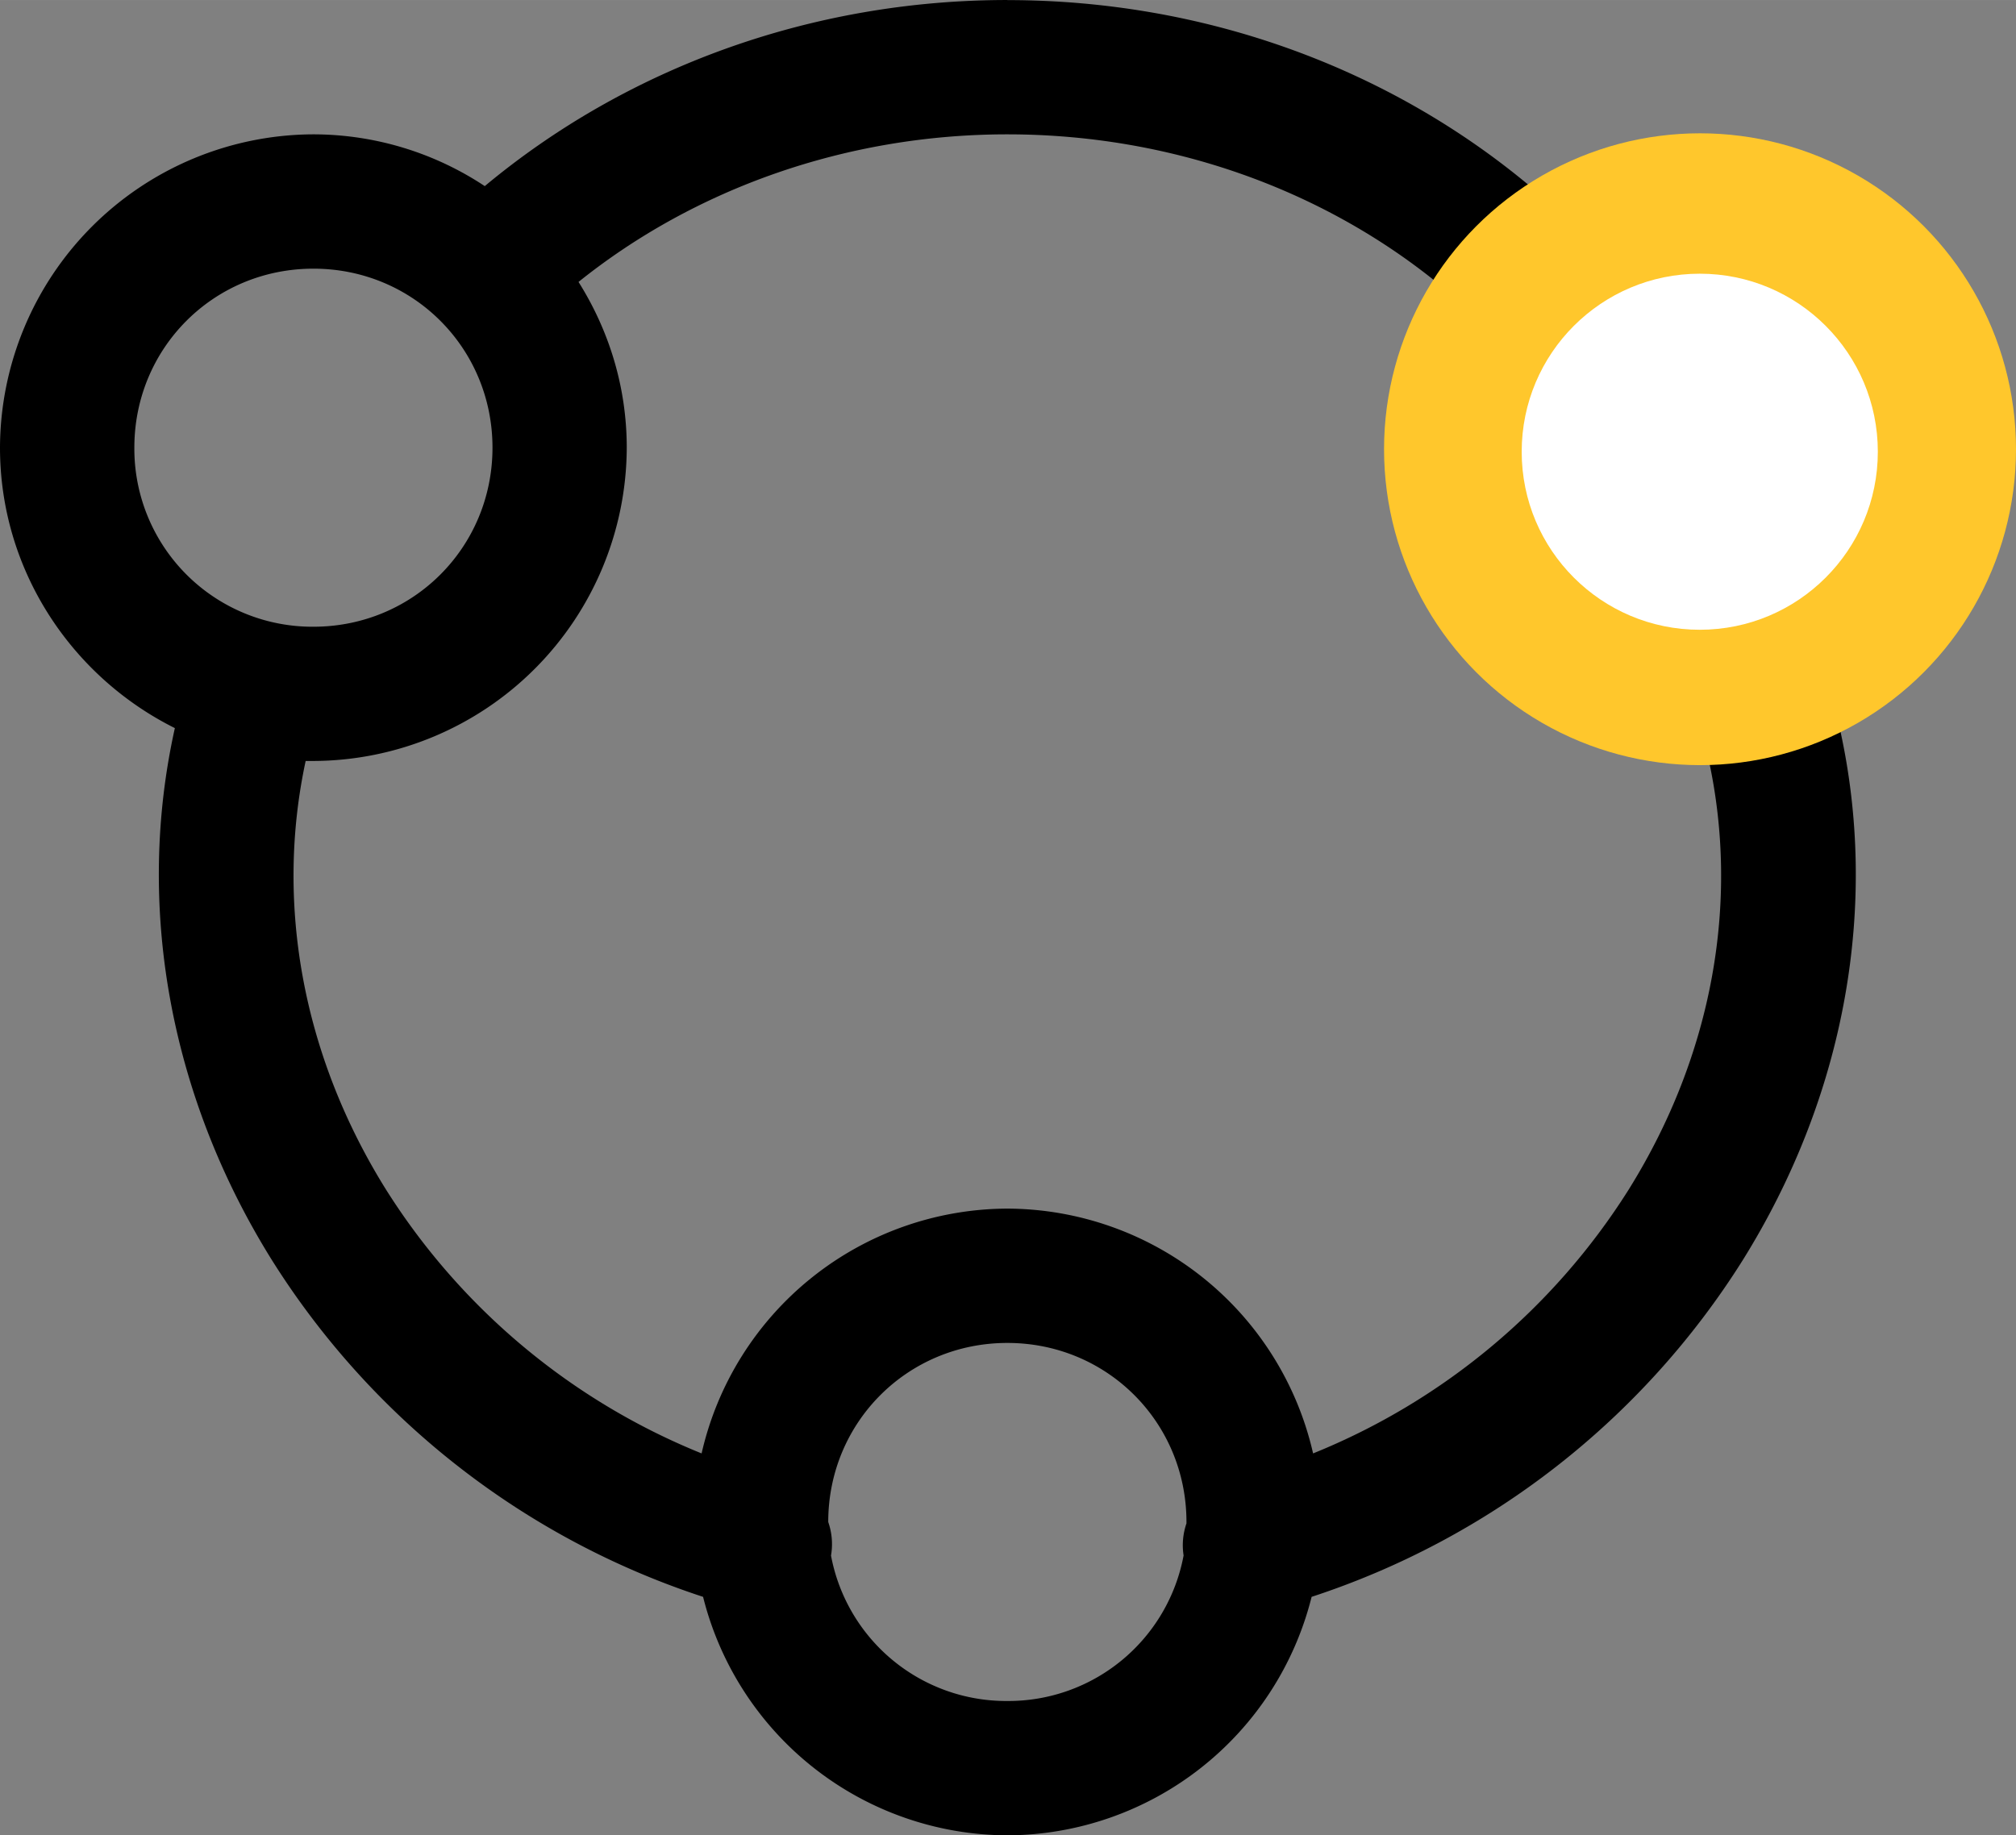 <svg xmlns="http://www.w3.org/2000/svg" width="87.847" height="79.987" viewBox="0 0 23.243 21.163"><rect x="0" y="0" width="23.243" height="21.163" fill="#808080" stroke="none"/><g transform="translate(-228.386 -1644.613)" color="#000"><path style="line-height:normal;-inkscape-font-specification:Sans;text-indent:0;text-align:start;text-decoration-line:none;text-transform:none;marker:none" d="M240 1644.613c-2.266 0-4.393.786-6.025 2.146a3.582 3.582 0 0 0-1.976-.597 3.625 3.625 0 0 0-3.613 3.613c0 1.413.826 2.641 2.016 3.234-.453 2.035-.07 4.23 1.121 6.138a9.281 9.281 0 0 0 4.969 3.88 3.63 3.63 0 0 0 3.508 2.75 3.63 3.63 0 0 0 3.508-2.75 9.281 9.281 0 0 0 4.969-3.88c1.19-1.908 1.574-4.103 1.12-6.137a3.624 3.624 0 0 0 2.017-3.235 3.625 3.625 0 0 0-3.613-3.613c-.729 0-1.407.222-1.976.597-1.632-1.364-3.756-2.145-6.025-2.145zm0 1.549c1.867 0 3.61.627 4.944 1.702a3.577 3.577 0 0 0-.556 1.911 3.625 3.625 0 0 0 3.613 3.613h.088c.348 1.615.052 3.376-.927 4.945a7.721 7.721 0 0 1-3.637 3.04 3.628 3.628 0 0 0-3.525-2.823 3.628 3.628 0 0 0-3.525 2.823 7.721 7.721 0 0 1-3.637-3.04c-.98-1.569-1.275-3.33-.928-4.945h.09a3.625 3.625 0 0 0 3.612-3.613c0-.701-.206-1.355-.556-1.911 1.335-1.072 3.083-1.702 4.944-1.702zm-8 1.549c1.149 0 2.064.915 2.064 2.064 0 1.15-.915 2.065-2.065 2.065a2.053 2.053 0 0 1-2.064-2.065c0-1.15.915-2.064 2.064-2.064zm16 0c1.15 0 2.065.915 2.065 2.064 0 1.15-.915 2.065-2.064 2.065a2.053 2.053 0 0 1-2.065-2.065c0-1.15.915-2.064 2.065-2.064zm-8 12.388c1.15 0 2.065.915 2.065 2.065v.016a.774.774 0 0 0-.033.37 2.055 2.055 0 0 1-2.032 1.678 2.055 2.055 0 0 1-2.033-1.677.774.774 0 0 0-.032-.387c0-1.15.915-2.065 2.065-2.065z" font-weight="400" font-family="Sans" overflow="visible"/><circle r="3.643" cy="1649.793" cx="247.986" style="isolation:auto;mix-blend-mode:normal;solid-color:#000;solid-opacity:1" overflow="visible" fill="#ffc72c"/><circle r="2.053" cy="1649.822" cx="247.983" style="isolation:auto;mix-blend-mode:normal;solid-color:#000;solid-opacity:1" overflow="visible" fill="#fff"/></g></svg>